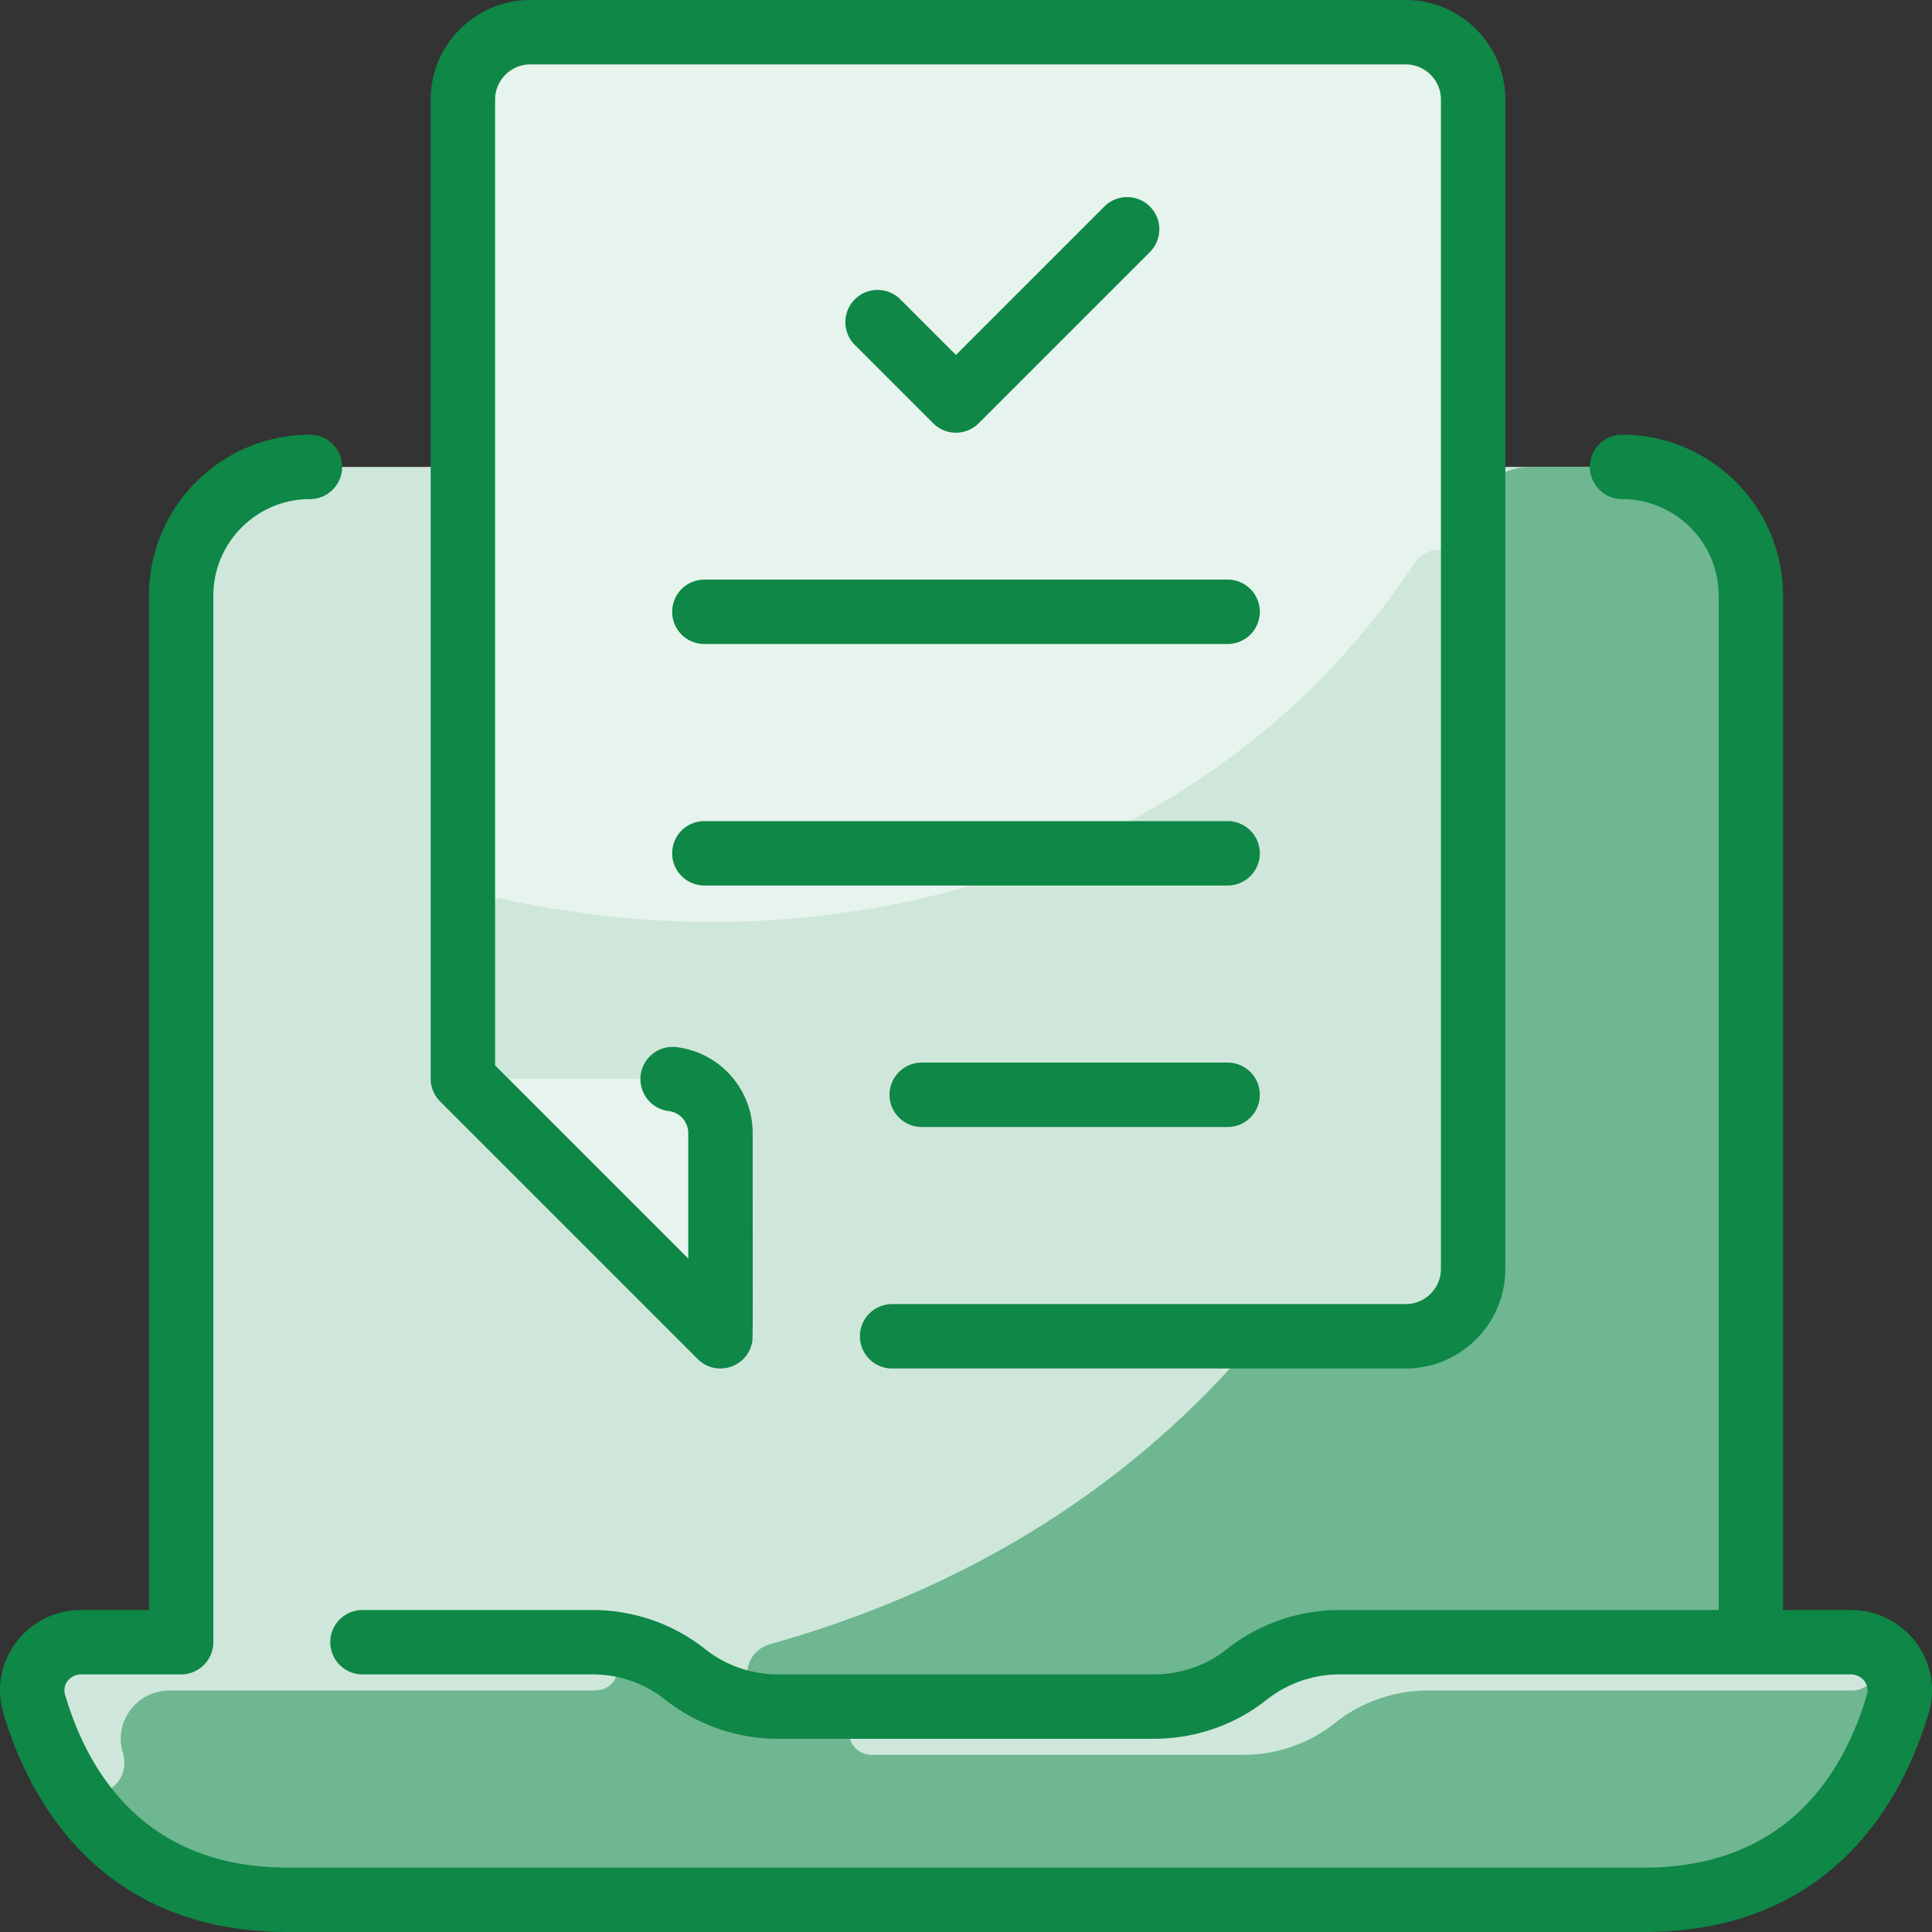<svg xmlns="http://www.w3.org/2000/svg" version="1.1" xmlns:xlink="http://www.w3.org/1999/xlink" width="512" height="512" x="0" y="0" viewBox="0 0 480.005 480.005" style="enable-background:new 0 0 512 512" xml:space="preserve" class=""><rect x="0" y="0" width="480.005" height="480.005" fill="#333333" stroke="none"/><g><path fill="#cfe7da" d="M459.841 408.003h-24.84v-260c0-17.67-14.33-32-32-32h-326c-17.67 0-32 14.33-32 32v260h-24.84c-8.07 0-13.93 7.64-11.67 15.3 5.57 18.93 20.99 48.7 63.01 48.7h337c42.02 0 57.44-29.77 63.01-48.7 2.26-7.66-3.6-15.3-11.67-15.3z" opacity="1" data-original="#d1e7ff" class=""></path><path fill="#6eb791" d="M459.841 408.003c8.07 0 13.93 7.64 11.67 15.3-5.57 18.93-20.99 48.7-63.01 48.7h-337c-42.02 0-57.44-29.77-63.01-48.7-2.26-7.66 3.6-15.3 11.67-15.3h127.01c8.35 0 16.48 2.76 22.98 7.93a37.131 37.131 0 0 0 23.14 8.07h93.42c8.34 0 16.47-2.76 22.97-7.93a37.18 37.18 0 0 1 23.15-8.07z" opacity="1" data-original="#b9dcff" class=""></path><path fill="#6eb791" d="M435.001 148.003v260h-103.19c-8.47 0-16.48 2.93-22.81 8-6.47 5.18-14.52 8-22.81 8l-92.808-.002c-9.135-.098-10.75-13.091-1.951-15.548 39.862-11.131 86.308-33.594 122.859-78.549 43.949-54.057 61.193-125.379 50.141-195.395-1.534-9.716 5.959-18.505 15.795-18.505h22.774c17.673-.001 32 14.325 32 31.999z" opacity="1" data-original="#b9dcff" class=""></path><path fill="#cfe7da" d="M216.821 424.003h69.89c8.34 0 16.47-2.76 22.97-7.93a37.18 37.18 0 0 1 23.15-8.07s127.582.01 127.864.029c7.589.514 6.999 11.971-.607 11.971H354.831c-8.6 0-16.73 2.96-23.15 8.07-6.5 5.17-14.63 7.93-22.97 7.93h-91.89c-7.916 0-7.956-12 0-12zM147.641 420.003H42.161c-8.07 0-13.93 7.64-11.67 15.3 2.801 9.511-9.496 14.308-14.079 6.525-3.782-6.423-6.28-12.945-7.921-18.525-2.26-7.66 3.6-15.3 11.67-15.3h127.48c7.864 0 7.988 12 0 12z" opacity="1" data-original="#d1e7ff" class=""></path><path fill="#e7f3ed" d="M349.241 8.003h-217.48c-9.26 0-16.76 7.5-16.76 16.76v243.24l64 64h170.24c9.26 0 16.76-7.5 16.76-16.76V24.763c0-9.26-7.5-16.76-16.76-16.76z" opacity="1" data-original="#e8f3ff" class=""></path><path fill="#cfe7da" d="M366.001 144.498v170.745c0 9.256-7.504 16.76-16.76 16.76h-170.24l-64-64v-36.875c0-5.098 4.709-8.907 9.688-7.812 88.409 19.436 178.869-10.98 226.596-83.165 4.397-6.65 14.716-3.625 14.716 4.347z" opacity="1" data-original="#d1e7ff" class=""></path><path fill="#e7f3ed" d="M179.001 281.523v50.48l-64-64h50.48c7.46 0 13.52 6.06 13.52 13.52z" opacity="1" data-original="#e8f3ff" class=""></path><g fill="#2e58ff"><path d="M459.846 400.003h-16.845v-252c0-22.056-17.944-40-40-40a8 8 0 0 0 0 16c13.233 0 24 10.766 24 24v252H332.83c-10.192 0-20.182 3.483-28.127 9.807-5.017 3.994-11.407 6.193-17.994 6.193h-93.416c-6.587 0-13.038-2.247-18.163-6.326-7.838-6.239-17.768-9.674-27.958-9.674H90.059a8 8 0 0 0 0 16h57.113c6.586 0 12.977 2.199 17.994 6.193 7.945 6.324 17.935 9.807 28.127 9.807h93.416c10.192 0 20.121-3.436 27.959-9.674 5.125-4.079 11.574-6.326 18.162-6.326h127.016c2.7 0 4.745 2.49 3.994 5.039-5.771 19.599-20.057 42.961-55.343 42.961H71.505c-35.286 0-49.572-23.362-55.343-42.962-.749-2.542 1.289-5.038 3.994-5.038h24.845a8 8 0 0 0 8-8v-260c0-13.234 10.767-24 24-24a8 8 0 0 0 0-16c-22.056 0-40 17.944-40 40v252H20.156c-13.534 0-23.072 12.891-19.342 25.558 5.986 20.333 23.13 54.442 70.69 54.442h336.992c47.561 0 64.704-34.11 70.69-54.441 3.754-12.743-5.874-25.559-19.34-25.559z" fill="#0e8747" opacity="1" data-original="#2e58ff" class=""></path><path d="M173.344 337.659c4.265 4.265 11.562 2.44 13.312-3.331.497-1.645.346 2.256.346-52.801 0-10.879-8.137-20.066-18.928-21.369-4.398-.526-8.372 2.597-8.901 6.983a8 8 0 0 0 6.983 8.901c2.763.333 4.846 2.691 4.846 5.484v31.162l-48-48V24.761c0-4.83 3.929-8.759 8.759-8.759h217.482c4.83 0 8.759 3.929 8.759 8.759v290.482c0 4.83-3.929 8.759-8.759 8.759H221.647a8 8 0 0 0 0 16h127.596c13.652 0 24.759-11.107 24.759-24.759V24.761c0-13.652-11.106-24.759-24.759-24.759H131.76c-13.652 0-24.759 11.107-24.759 24.759v243.241a8 8 0 0 0 2.343 5.657z" fill="#0e8747" opacity="1" data-original="#2e58ff" class=""></path><path d="m243.158 105.159 42.5-42.5a8 8 0 1 0-11.314-11.313l-36.843 36.843-13.843-13.843a8 8 0 0 0-11.314 11.313l19.5 19.5a8 8 0 0 0 11.314 0zM167.001 152.003a8 8 0 0 0 8 8h130a8 8 0 0 0 0-16h-130a8 8 0 0 0-8 8zM175.001 220.003h130a8 8 0 0 0 0-16h-130a8 8 0 0 0 0 16zM305.001 264.003h-76a8 8 0 0 0 0 16h76a8 8 0 0 0 0-16z" fill="#0e8747" opacity="1" data-original="#2e58ff" class=""></path></g></g></svg>